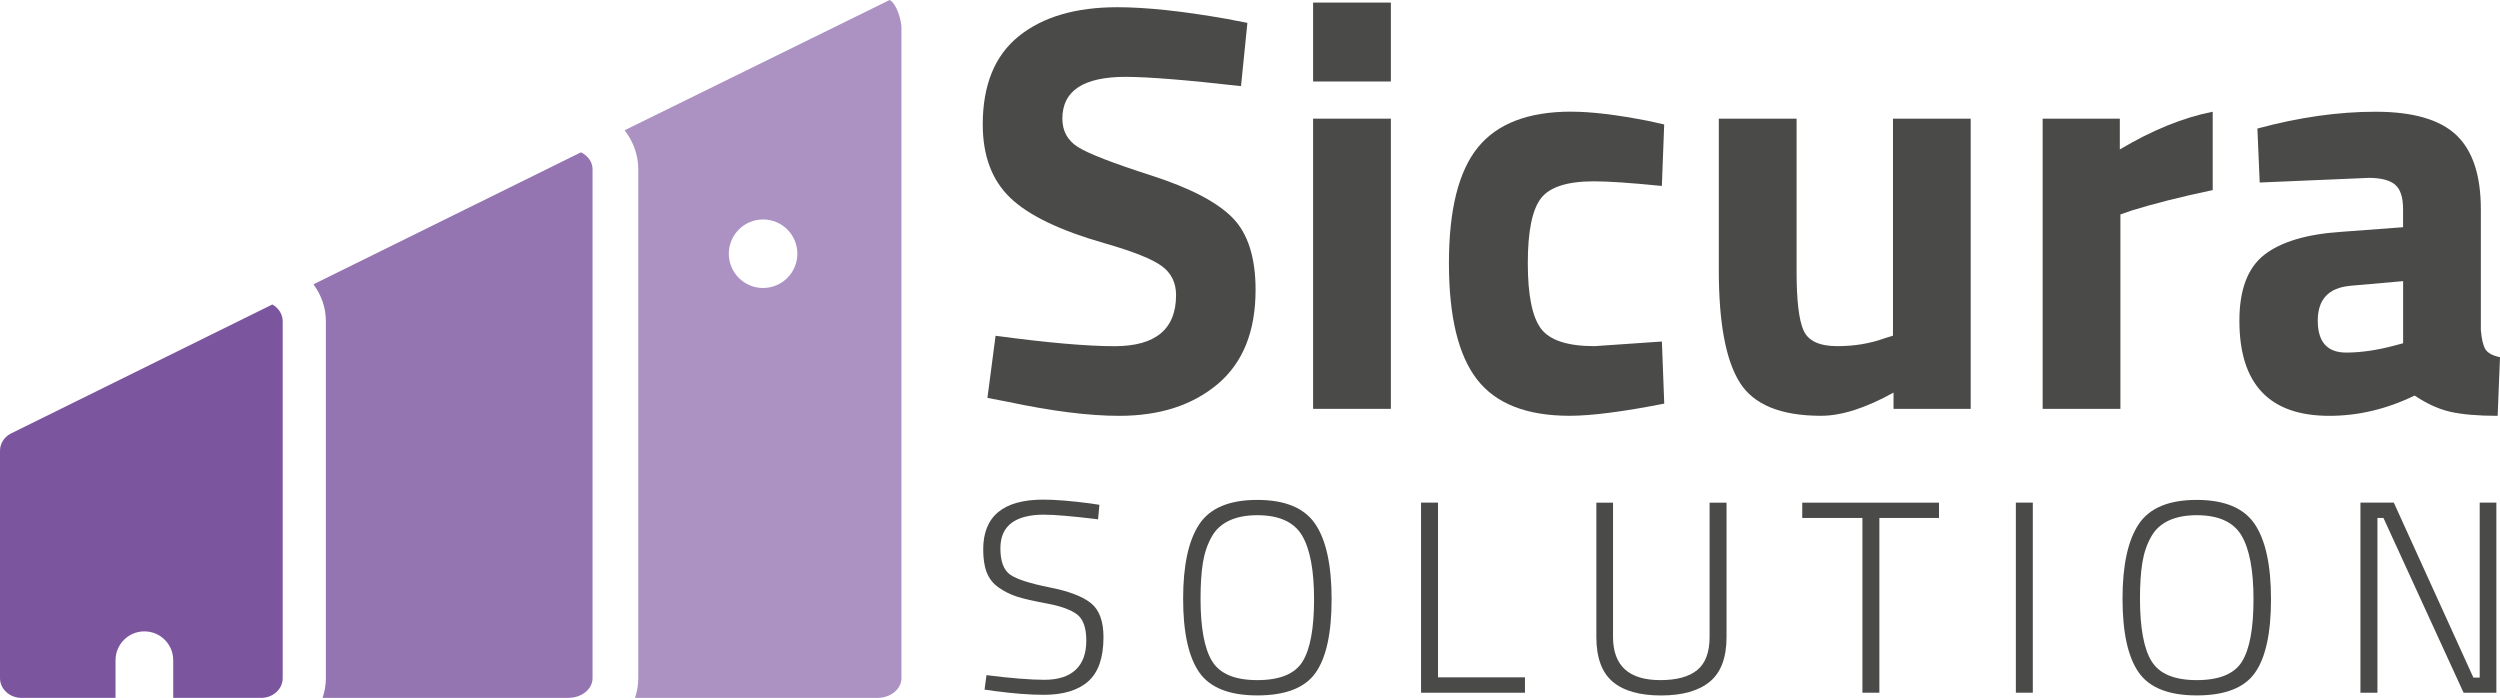 <svg xmlns="http://www.w3.org/2000/svg" id="Livello_2" data-name="Livello 2" viewBox="0 0 544.21 151.92"><defs><style>      .cls-1, .cls-2, .cls-3 {        fill: #7c559f;      }      .cls-2 {        opacity: .81;      }      .cls-3 {        opacity: .64;      }      .cls-4 {        fill: #4a4a49;      }    </style></defs><g id="Livello_1-2" data-name="Livello 1"><path class="cls-1" d="M59.28,66.28L2.25,94.43c-1.4.78-2.25,2.17-2.25,3.67v49.52c0,2.38,2.1,4.3,4.7,4.3h20.45v-8.2c0-3.47,2.81-6.28,6.28-6.28s6.28,2.81,6.28,6.28v8.2h19.13c2.59,0,4.7-1.92,4.7-4.3v-77.67c0-1.5-.85-2.89-2.25-3.67"></path><path class="cls-2" d="M126.48,33.15l-58.25,28.74c1.72,2.31,2.71,5.11,2.71,8.05v77.67c0,1.5-.26,2.95-.72,4.3h53.52c2.9,0,5.25-1.92,5.25-4.3V36.82c0-1.5-.95-2.89-2.52-3.67"></path><path class="cls-3" d="M193.66,0l-57.7,28.36c1.89,2.41,2.98,5.35,2.98,8.46v110.8c0,1.5-.25,2.94-.71,4.3h52.75c2.9,0,5.25-1.92,5.25-4.3V6.03c0-1.5-1.01-5.25-2.57-6.03M166.11,62.69c-4.12,0-7.46-3.34-7.46-7.46s3.34-7.46,7.46-7.46,7.46,3.34,7.46,7.46-3.34,7.46-7.46,7.46"></path><g><path class="cls-4" d="M245.03,16.73c-9.18,0-13.77,3.03-13.77,9.1,0,2.7,1.14,4.76,3.41,6.19,2.27,1.43,7.6,3.5,15.98,6.19,8.38,2.7,14.25,5.75,17.62,9.16,3.37,3.41,5.05,8.65,5.05,15.73,0,9.01-2.74,15.84-8.21,20.47-5.48,4.63-12.63,6.95-21.48,6.95-6.57,0-14.61-1.01-24.13-3.03l-4.55-.88,1.77-13.52c11.29,1.52,19.92,2.27,25.9,2.27,8.93,0,13.39-3.71,13.39-11.12,0-2.69-1.03-4.8-3.1-6.32-2.06-1.52-6.17-3.16-12.32-4.93-9.77-2.78-16.66-6.08-20.66-9.92-4-3.83-6-9.16-6-15.98,0-8.59,2.61-14.99,7.83-19.2,5.22-4.21,12.38-6.32,21.48-6.32,6.23,0,14.15.84,23.75,2.53l4.55.88-1.39,13.77c-11.88-1.35-20.26-2.02-25.14-2.02Z"></path><path class="cls-4" d="M285.84,17.74V.56h16.93v17.18h-16.93ZM285.84,89V25.83h16.93v63.17h-16.93Z"></path><path class="cls-4" d="M342.06,24.31c4.38,0,9.98.68,16.8,2.02l3.41.76-.51,13.39c-6.65-.67-11.58-1.01-14.78-1.01-5.81,0-9.67,1.24-11.56,3.73-1.89,2.49-2.84,7.18-2.84,14.09s.95,11.65,2.84,14.21c1.9,2.57,5.79,3.85,11.69,3.85l14.66-1.01.51,13.52c-9.01,1.77-15.88,2.65-20.59,2.65-9.35,0-16.07-2.63-20.15-7.9-4.09-5.26-6.13-13.71-6.13-25.33s2.1-20.03,6.32-25.21c4.21-5.18,10.99-7.77,20.34-7.77Z"></path><path class="cls-4" d="M412.06,25.83h16.93v63.17h-16.8v-3.54c-6.06,3.37-11.33,5.05-15.79,5.05-8.76,0-14.66-2.42-17.69-7.26-3.03-4.84-4.55-12.95-4.55-24.32V25.83h16.93v33.35c0,6.23.5,10.49,1.52,12.76,1.01,2.27,3.45,3.41,7.33,3.41s7.2-.59,10.49-1.77l1.64-.51V25.83Z"></path><path class="cls-4" d="M444.65,89V25.83h16.8v6.7c7.08-4.21,13.81-6.95,20.22-8.21v17.06c-6.82,1.43-12.68,2.91-17.56,4.42l-2.53.88v42.33h-16.93Z"></path><path class="cls-4" d="M540.04,45.54v26.28c.17,2.02.5,3.43,1.01,4.23.5.8,1.56,1.37,3.16,1.71l-.51,12.76c-4.29,0-7.73-.3-10.3-.88-2.57-.59-5.16-1.77-7.77-3.54-6.06,2.95-12.26,4.42-18.57,4.42-13.06,0-19.58-6.91-19.58-20.72,0-6.74,1.81-11.52,5.43-14.34,3.62-2.82,9.18-4.49,16.68-4.99l13.52-1.01v-3.92c0-2.61-.59-4.4-1.77-5.37-1.18-.97-3.08-1.45-5.69-1.45l-23.75,1.01-.5-11.75c9.01-2.44,17.58-3.66,25.71-3.66s13.98,1.69,17.56,5.05c3.58,3.37,5.37,8.76,5.37,16.17ZM511.62,62.22c-4.72.42-7.08,2.95-7.08,7.58s2.06,6.95,6.19,6.95c3.2,0,6.7-.51,10.49-1.52l1.9-.51v-13.52l-11.5,1.01Z"></path></g><g><path class="cls-4" d="M227.35,112.03c-6.39,0-9.58,2.44-9.58,7.32,0,2.86.72,4.78,2.17,5.77,1.45.99,4.29,1.9,8.51,2.74,4.23.83,7.24,1.99,9.05,3.45,1.81,1.47,2.71,3.93,2.71,7.38,0,4.45-1.1,7.65-3.3,9.61s-5.43,2.95-9.67,2.95c-3.1,0-6.69-.28-10.78-.83l-2.14-.3.42-3.15c5.44.68,9.65,1.01,12.62,1.01s5.24-.72,6.79-2.17c1.55-1.45,2.32-3.57,2.32-6.37s-.68-4.7-2.05-5.72c-1.37-1.01-3.55-1.8-6.55-2.35-3-.56-5.19-1.06-6.58-1.52-1.39-.46-2.69-1.11-3.9-1.96-1.21-.85-2.07-1.94-2.59-3.27-.52-1.33-.77-3.01-.77-5.03,0-7.22,4.37-10.83,13.1-10.83,2.62,0,6.03.28,10.24.83l1.96.3-.3,3.16c-5.48-.67-9.37-1.01-11.67-1.01Z"></path><path class="cls-4" d="M289.87,130.43c0,7.38-1.16,12.72-3.48,16.01-2.32,3.3-6.55,4.94-12.68,4.94s-10.36-1.69-12.68-5.06c-2.32-3.37-3.48-8.7-3.48-15.98s1.17-12.69,3.51-16.22c2.34-3.53,6.55-5.3,12.62-5.3s10.29,1.76,12.65,5.27,3.54,8.96,3.54,16.34ZM263.85,143.91c1.67,2.76,4.95,4.14,9.85,4.14s8.19-1.35,9.85-4.05c1.67-2.7,2.5-7.21,2.5-13.54s-.87-10.96-2.62-13.9c-1.75-2.94-5-4.41-9.76-4.41s-8.24,1.59-9.94,4.76c-.91,1.63-1.54,3.49-1.88,5.6-.34,2.1-.51,4.7-.51,7.8,0,6.31.83,10.85,2.5,13.6Z"></path><path class="cls-4" d="M331.96,150.79h-22.62v-41.38h3.69v38.04h18.93v3.33Z"></path><path class="cls-4" d="M351.13,138.64c0,6.27,3.43,9.41,10.3,9.41,3.57,0,6.25-.73,8.04-2.2,1.79-1.47,2.68-3.87,2.68-7.2v-29.23h3.69v29.23c0,4.49-1.21,7.73-3.63,9.73-2.42,2-5.96,3.01-10.63,3.01s-8.18-1-10.54-3.01c-2.36-2-3.54-5.25-3.54-9.73v-29.23h3.63v29.23Z"></path><path class="cls-4" d="M392.32,112.75v-3.33h29.77v3.33h-12.98v38.04h-3.69v-38.04h-13.1Z"></path><path class="cls-4" d="M438.82,150.79v-41.38h3.69v41.38h-3.69Z"></path><path class="cls-4" d="M494.36,130.43c0,7.38-1.16,12.72-3.48,16.01-2.32,3.3-6.55,4.94-12.68,4.94s-10.36-1.69-12.68-5.06c-2.32-3.37-3.48-8.7-3.48-15.98s1.17-12.69,3.51-16.22c2.34-3.53,6.55-5.3,12.62-5.3s10.29,1.76,12.65,5.27c2.36,3.51,3.54,8.96,3.54,16.34ZM468.35,143.91c1.67,2.76,4.95,4.14,9.85,4.14s8.19-1.35,9.85-4.05c1.67-2.7,2.5-7.21,2.5-13.54s-.87-10.96-2.62-13.9c-1.75-2.94-5-4.41-9.76-4.41s-8.24,1.59-9.94,4.76c-.91,1.63-1.54,3.49-1.88,5.6-.34,2.1-.51,4.7-.51,7.8,0,6.31.83,10.85,2.5,13.6Z"></path><path class="cls-4" d="M513.83,150.79v-41.38h7.26l17.33,38.1h1.37v-38.1h3.63v41.38h-7.14l-17.44-38.04h-1.31v38.04h-3.69Z"></path></g></g></svg>